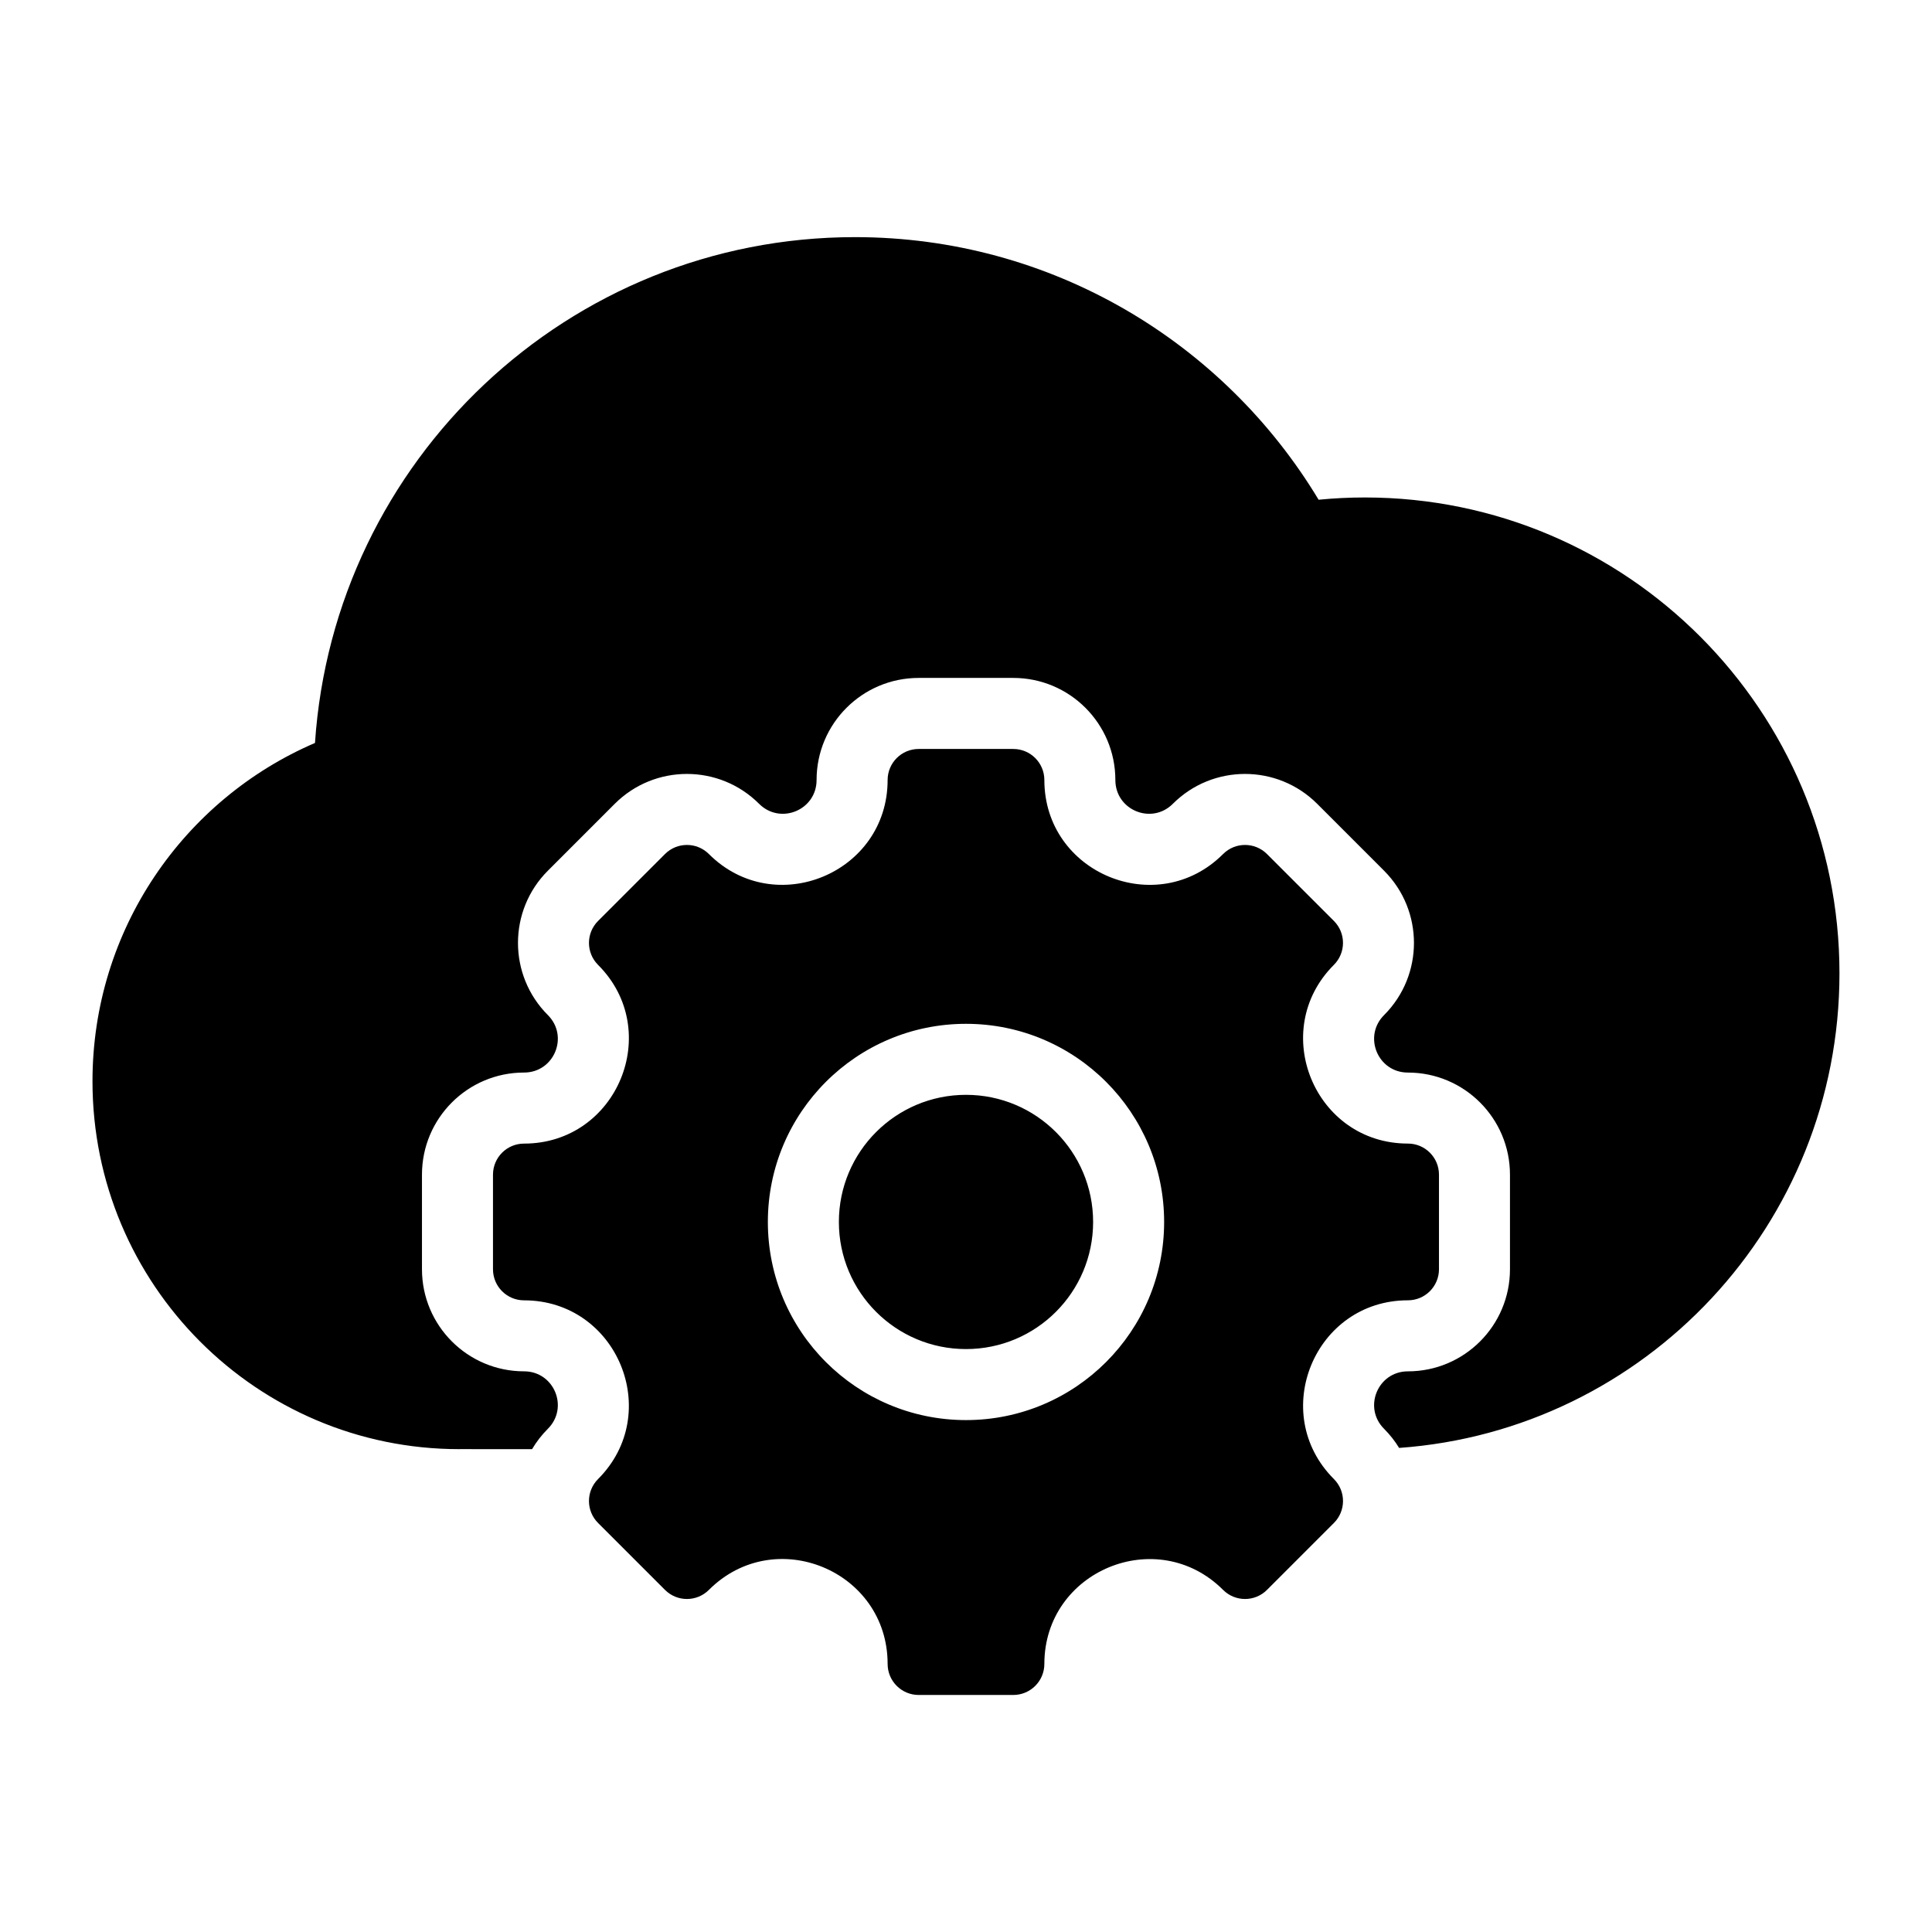 <?xml version="1.0" encoding="UTF-8"?>
<!-- Uploaded to: SVG Find, www.svgfind.com, Generator: SVG Find Mixer Tools -->
<svg fill="#000000" width="800px" height="800px" version="1.1" viewBox="144 144 512 512" xmlns="http://www.w3.org/2000/svg">
 <path d="m265.74 528.04c-53.699 0-97.23-43.652-97.23-97.496 0-40.223 24.293-74.754 58.965-89.652 5.012-74.875 67.16-134.05 143.1-134.05 52.129 0 97.754 27.887 122.87 69.59 4.039-0.395 8.133-0.598 12.273-0.598 69.453 0 125.76 56.457 125.76 126.11 0 66.586-51.473 121.12-116.7 125.77-1.098-1.805-2.426-3.504-3.984-5.062-5.637-5.637-1.664-15.23 6.309-15.23 14.938 0 27.055-12.117 27.055-27.055v-25.07c0-14.938-12.117-27.055-27.055-27.055-7.973 0-11.945-9.594-6.309-15.23 10.559-10.559 10.559-27.699 0-38.262-5.91-5.91-11.82-11.82-17.723-17.727-10.559-10.559-27.699-10.559-38.258 0-5.637 5.637-15.23 1.664-15.23-6.309 0-14.938-12.117-27.055-27.055-27.055h-25.07c-14.938 0-27.055 12.117-27.055 27.055 0 7.973-9.594 11.945-15.23 6.309-10.559-10.559-27.699-10.559-38.258 0-5.91 5.91-11.82 11.82-17.723 17.727-10.559 10.559-10.559 27.699 0 38.258 5.637 5.637 1.664 15.23-6.309 15.23-14.938 0-27.055 12.117-27.055 27.055v25.07c0 14.938 12.117 27.055 27.055 27.055 7.973 0 11.945 9.594 6.309 15.23-1.652 1.652-3.051 3.469-4.184 5.394l-19.266-0.008zm251.37-39.445c4.551 0 8.234-3.688 8.234-8.234v-25.07c0-4.543-3.684-8.234-8.234-8.234-24.688 0-37.066-29.902-19.617-47.359 3.219-3.219 3.219-8.43 0-11.645l-17.723-17.719c-3.219-3.219-8.43-3.219-11.645 0-17.453 17.453-47.359 5.07-47.359-19.617 0-4.551-3.688-8.234-8.234-8.234h-25.07c-4.543 0-8.234 3.684-8.234 8.234 0 24.68-29.902 37.066-47.359 19.617-3.219-3.219-8.43-3.219-11.645 0l-17.727 17.727c-3.219 3.219-3.219 8.43 0 11.645 17.453 17.453 5.07 47.359-19.617 47.359-4.551 0-8.234 3.688-8.234 8.234v25.07c0 4.543 3.684 8.234 8.234 8.234 24.68 0 37.066 29.902 19.617 47.359-3.219 3.219-3.219 8.43 0 11.645l17.727 17.727c3.219 3.219 8.43 3.219 11.645 0 17.477-17.477 47.359-5.102 47.359 19.617 0 4.551 3.688 8.234 8.234 8.234h25.07c4.543 0 8.234-3.684 8.234-8.234 0-24.68 29.902-37.066 47.359-19.617 3.219 3.219 8.43 3.219 11.645 0l17.727-17.727c3.219-3.219 3.219-8.43 0-11.645-17.453-17.465-5.07-47.367 19.613-47.367zm-117.11-73.273c-29 0-52.508 23.508-52.508 52.508s23.508 52.508 52.508 52.508 52.508-23.512 52.508-52.508c-0.004-29-23.508-52.508-52.508-52.508zm0 18.82c-18.609 0-33.688 15.078-33.688 33.688s15.078 33.688 33.688 33.688 33.688-15.078 33.688-33.688c-0.004-18.609-15.078-33.688-33.688-33.688z" fill-rule="evenodd"/>
</svg>